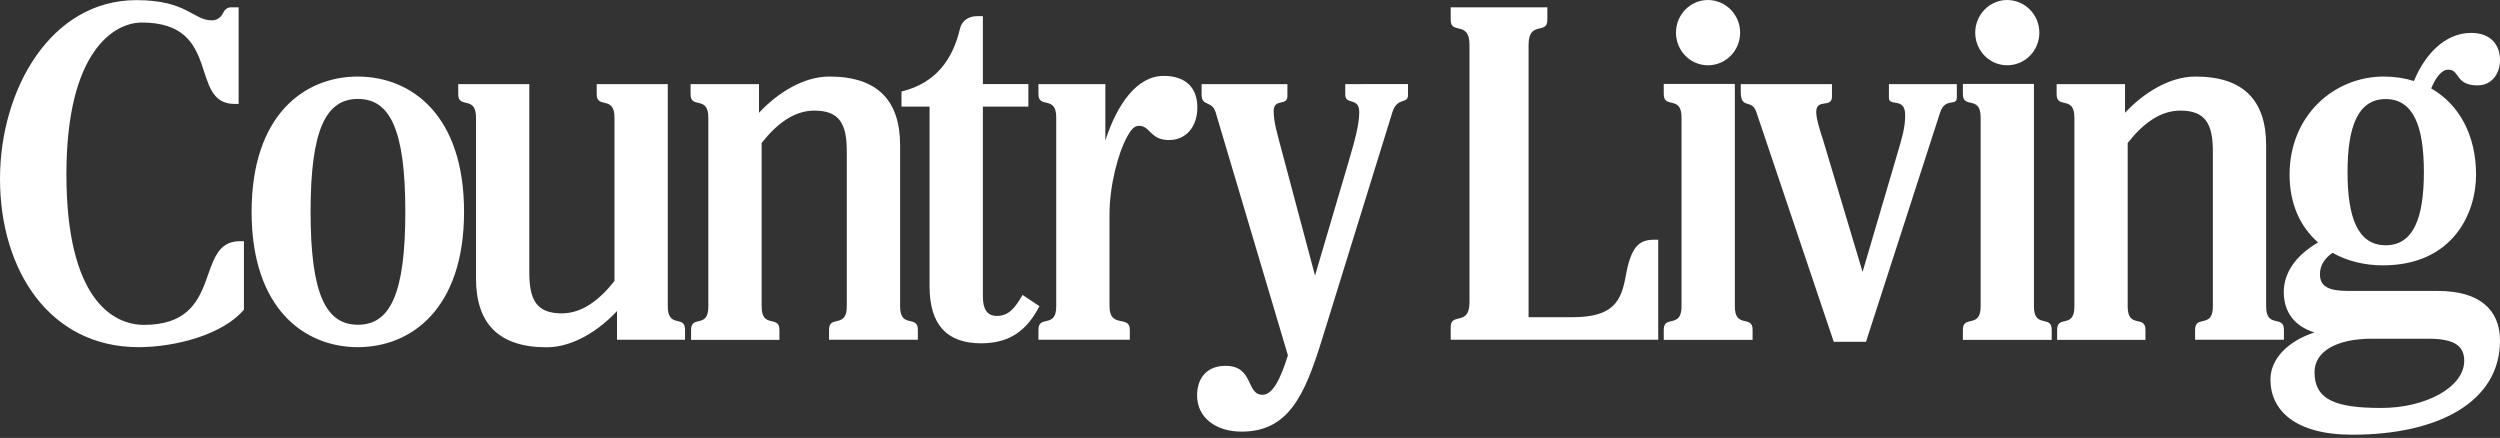<svg xmlns="http://www.w3.org/2000/svg" width="137" height="24" viewBox="0 0 137 24" fill="none"><rect x="0" y="0" width="137" height="24" fill="#333333" stroke="none"/><g clip-path="url(#clip0_728_2)"><path d="M90.871 18.617H79.499V17.915C79.499 17.102 80.528 17.901 80.528 16.561V2.455C80.528 1.115 79.499 1.915 79.499 1.101V0.4H84.794V1.101C84.794 1.915 83.766 1.115 83.766 2.455V17.382H86.175C88.433 17.382 88.847 16.492 89.096 15.095C89.366 13.608 89.773 13.138 90.608 13.138H90.871V18.617ZM95.069 4.609V16.793C95.069 18.021 96.042 17.242 96.042 18.063V18.624H91.174V18.063C91.174 17.249 92.148 18.02 92.148 16.793V6.432C92.148 5.204 91.174 5.983 91.174 5.162V4.601H95.069V4.609ZM49.326 16.793V7.969C49.326 5.507 48.09 4.195 45.453 4.195C44.023 4.195 42.608 5.093 41.593 6.18V4.609H37.844V5.17C37.844 5.99 38.817 5.212 38.817 6.439V16.8C38.817 18.027 37.871 17.249 37.871 18.07V18.624H42.712V18.07C42.712 17.249 41.738 18.027 41.738 16.8V7.835C42.587 6.755 43.54 6.061 44.624 6.061C46.019 6.061 46.405 6.804 46.405 8.305V16.793C46.405 18.021 45.432 17.242 45.432 18.063V18.617H50.299V18.063C50.293 17.242 49.326 18.02 49.326 16.793ZM124.185 16.793V7.969C124.185 5.507 122.949 4.195 120.312 4.195C118.883 4.195 117.467 5.093 116.452 6.18V4.609H112.703V5.17C112.703 5.99 113.677 5.212 113.677 6.439V16.8C113.677 18.027 112.731 17.249 112.731 18.07V18.624H117.571V18.07C117.571 17.249 116.597 18.027 116.597 16.8V7.835C117.446 6.755 118.392 6.061 119.483 6.061C120.871 6.061 121.265 6.804 121.265 8.305V16.793C121.265 18.021 120.291 17.242 120.291 18.063V18.617H125.159V18.063C125.159 17.242 124.185 18.02 124.185 16.793ZM22.212 11.609C22.212 7.113 21.377 5.422 19.616 5.422C17.855 5.422 17.02 7.113 17.02 11.609C17.02 16.106 17.855 17.796 19.616 17.796C21.377 17.796 22.212 16.106 22.212 11.609ZM25.43 11.609C25.43 16.919 22.537 19.024 19.609 19.024C16.682 19.024 13.788 16.919 13.788 11.609C13.788 6.299 16.682 4.195 19.609 4.195C22.543 4.202 25.43 6.299 25.43 11.609ZM13.36 16.975C12.235 18.322 9.639 19.024 7.588 19.024C2.735 19.024 0 14.829 0 9.792C0.007 4.903 2.776 0.007 7.478 0.007C10.253 0.007 10.585 1.115 11.607 1.115C11.896 1.115 12.104 0.954 12.214 0.73C12.304 0.554 12.421 0.4 12.677 0.4H13.077V5.696H12.863C10.309 5.696 12.228 1.235 7.774 1.235C6.242 1.235 3.639 2.82 3.639 9.547C3.639 16.421 6.207 17.803 7.892 17.803C12.352 17.803 10.598 13.216 13.153 13.216H13.367V16.975H13.36ZM56.962 16.779C56.293 18.063 55.388 18.813 53.759 18.813C51.867 18.813 50.941 17.761 50.941 15.706V5.843H49.402V5.015C51.294 4.559 52.219 3.233 52.605 1.578C52.702 1.157 53.041 0.883 53.579 0.883H53.862V4.608H56.355V5.843H53.862V16.253C53.862 16.955 54.104 17.312 54.629 17.312C55.298 17.312 55.637 16.849 56.037 16.162L56.962 16.779Z" fill="white"></path><path d="M130.496 22.356C127.996 22.356 126.836 21.914 126.836 20.392C126.836 19.262 128.031 18.561 129.992 18.561H133.044C134.411 18.561 135.039 18.89 135.039 19.774C135.039 21.219 132.926 22.356 130.496 22.356ZM130.737 5.429C132.277 5.429 132.829 6.966 132.829 9.435C132.829 11.897 132.277 13.44 130.737 13.44C129.198 13.44 128.645 11.904 128.645 9.435C128.645 6.966 129.198 5.429 130.737 5.429ZM133.603 15.944H128.694C127.603 15.944 127.133 15.699 127.133 15.025C127.133 14.527 127.409 14.142 127.823 13.854C128.631 14.31 129.584 14.541 130.579 14.541C134.39 14.541 135.688 11.721 135.688 9.575C135.688 7.4 134.756 5.717 133.23 4.847C133.451 4.307 133.775 3.816 134.169 3.816C134.804 3.816 134.542 4.679 135.764 4.679C136.578 4.679 137 4.006 137 3.29C137 2.511 136.544 1.803 135.419 1.803C133.927 1.803 132.843 3.072 132.284 4.44C131.773 4.279 131.221 4.195 130.627 4.195C127.92 4.195 125.469 6.313 125.469 9.568C125.469 11.209 126.077 12.451 127.03 13.286C125.835 13.98 125.151 14.927 125.151 16.007C125.151 17.101 125.745 17.88 126.829 18.217C125.352 18.708 124.42 19.676 124.42 20.799C124.42 22.475 125.759 23.822 128.907 23.822C133.637 23.822 137 22.012 137 18.666C137 16.94 135.84 15.944 133.603 15.944ZM63.764 4.16C62.299 4.16 61.209 5.724 60.573 7.702V4.609H56.907V5.163C56.907 5.976 57.881 5.205 57.881 6.432V16.793C57.881 18.02 56.907 17.242 56.907 18.063V18.617H61.913V18.063C61.913 17.242 60.801 18.02 60.801 16.793V11.757C60.801 10.164 61.278 8.361 61.782 7.464C61.982 7.113 62.148 6.895 62.417 6.895C63.045 6.895 63.017 7.674 64.06 7.674C64.999 7.674 65.614 6.944 65.614 5.892C65.614 4.868 65.047 4.159 63.764 4.159V4.16ZM36.594 16.793V4.609H32.7V5.17C32.7 5.983 33.673 5.212 33.673 6.439V15.397C32.824 16.477 31.871 17.172 30.787 17.172C29.393 17.172 29.006 16.428 29.006 14.927V4.609H25.112V5.17C25.112 5.983 26.085 5.212 26.085 6.439V15.257C26.085 17.719 27.322 19.031 29.952 19.031C31.381 19.031 32.797 18.133 33.812 17.046V18.617H37.54V18.063C37.54 17.242 36.594 18.013 36.594 16.793ZM95.359 1.789C95.359 2.778 94.572 3.577 93.598 3.577C92.625 3.577 91.844 2.778 91.844 1.789C91.844 0.8 92.631 0 93.598 0C94.572 0.007 95.359 0.807 95.359 1.789ZM111.46 4.609V16.793C111.46 18.021 112.433 17.242 112.433 18.063V18.624H107.566V18.063C107.566 17.249 108.539 18.02 108.539 16.793V6.432C108.539 5.204 107.566 5.983 107.566 5.162V4.601H111.46V4.609ZM111.757 1.789C111.757 2.778 110.97 3.577 109.996 3.577C109.023 3.577 108.243 2.778 108.243 1.789C108.243 0.8 109.03 0 109.996 0C110.97 0.007 111.757 0.807 111.757 1.789ZM102.07 14.899L103.989 8.375C104.231 7.555 104.404 6.979 104.404 6.313C104.404 5.296 103.513 5.864 103.513 5.366V4.609H107.235V5.345C107.235 5.857 106.599 5.31 106.316 6.173L102.257 18.729H100.489L96.249 6.145C95.994 5.38 95.393 6.04 95.393 5.022V4.609H100.392V5.289C100.392 5.962 99.529 5.359 99.529 6.145C99.529 6.566 99.805 7.351 99.916 7.709L102.07 14.899ZM73.72 4.609V5.177C73.72 5.787 74.486 5.296 74.486 6.145C74.486 6.818 74.258 7.653 73.899 8.874L72.063 15.102L70.247 8.284C69.977 7.267 69.798 6.685 69.798 6.089C69.798 5.359 70.55 5.843 70.55 5.261V4.609H65.848V5.191C65.848 5.857 66.415 5.478 66.622 6.173L70.578 19.473C70.157 20.812 69.736 21.633 69.184 21.633C68.272 21.633 68.721 20.048 67.16 20.048C66.104 20.048 65.6 20.756 65.6 21.668C65.6 22.896 66.643 23.653 68.037 23.653C70.599 23.653 71.49 21.682 72.435 18.638L76.302 6.152C76.564 5.296 77.158 5.724 77.158 5.212V4.608L73.72 4.609Z" fill="white"></path></g><defs><clipPath id="clip0_728_2"><rect width="137" height="24" fill="white"></rect></clipPath></defs></svg>